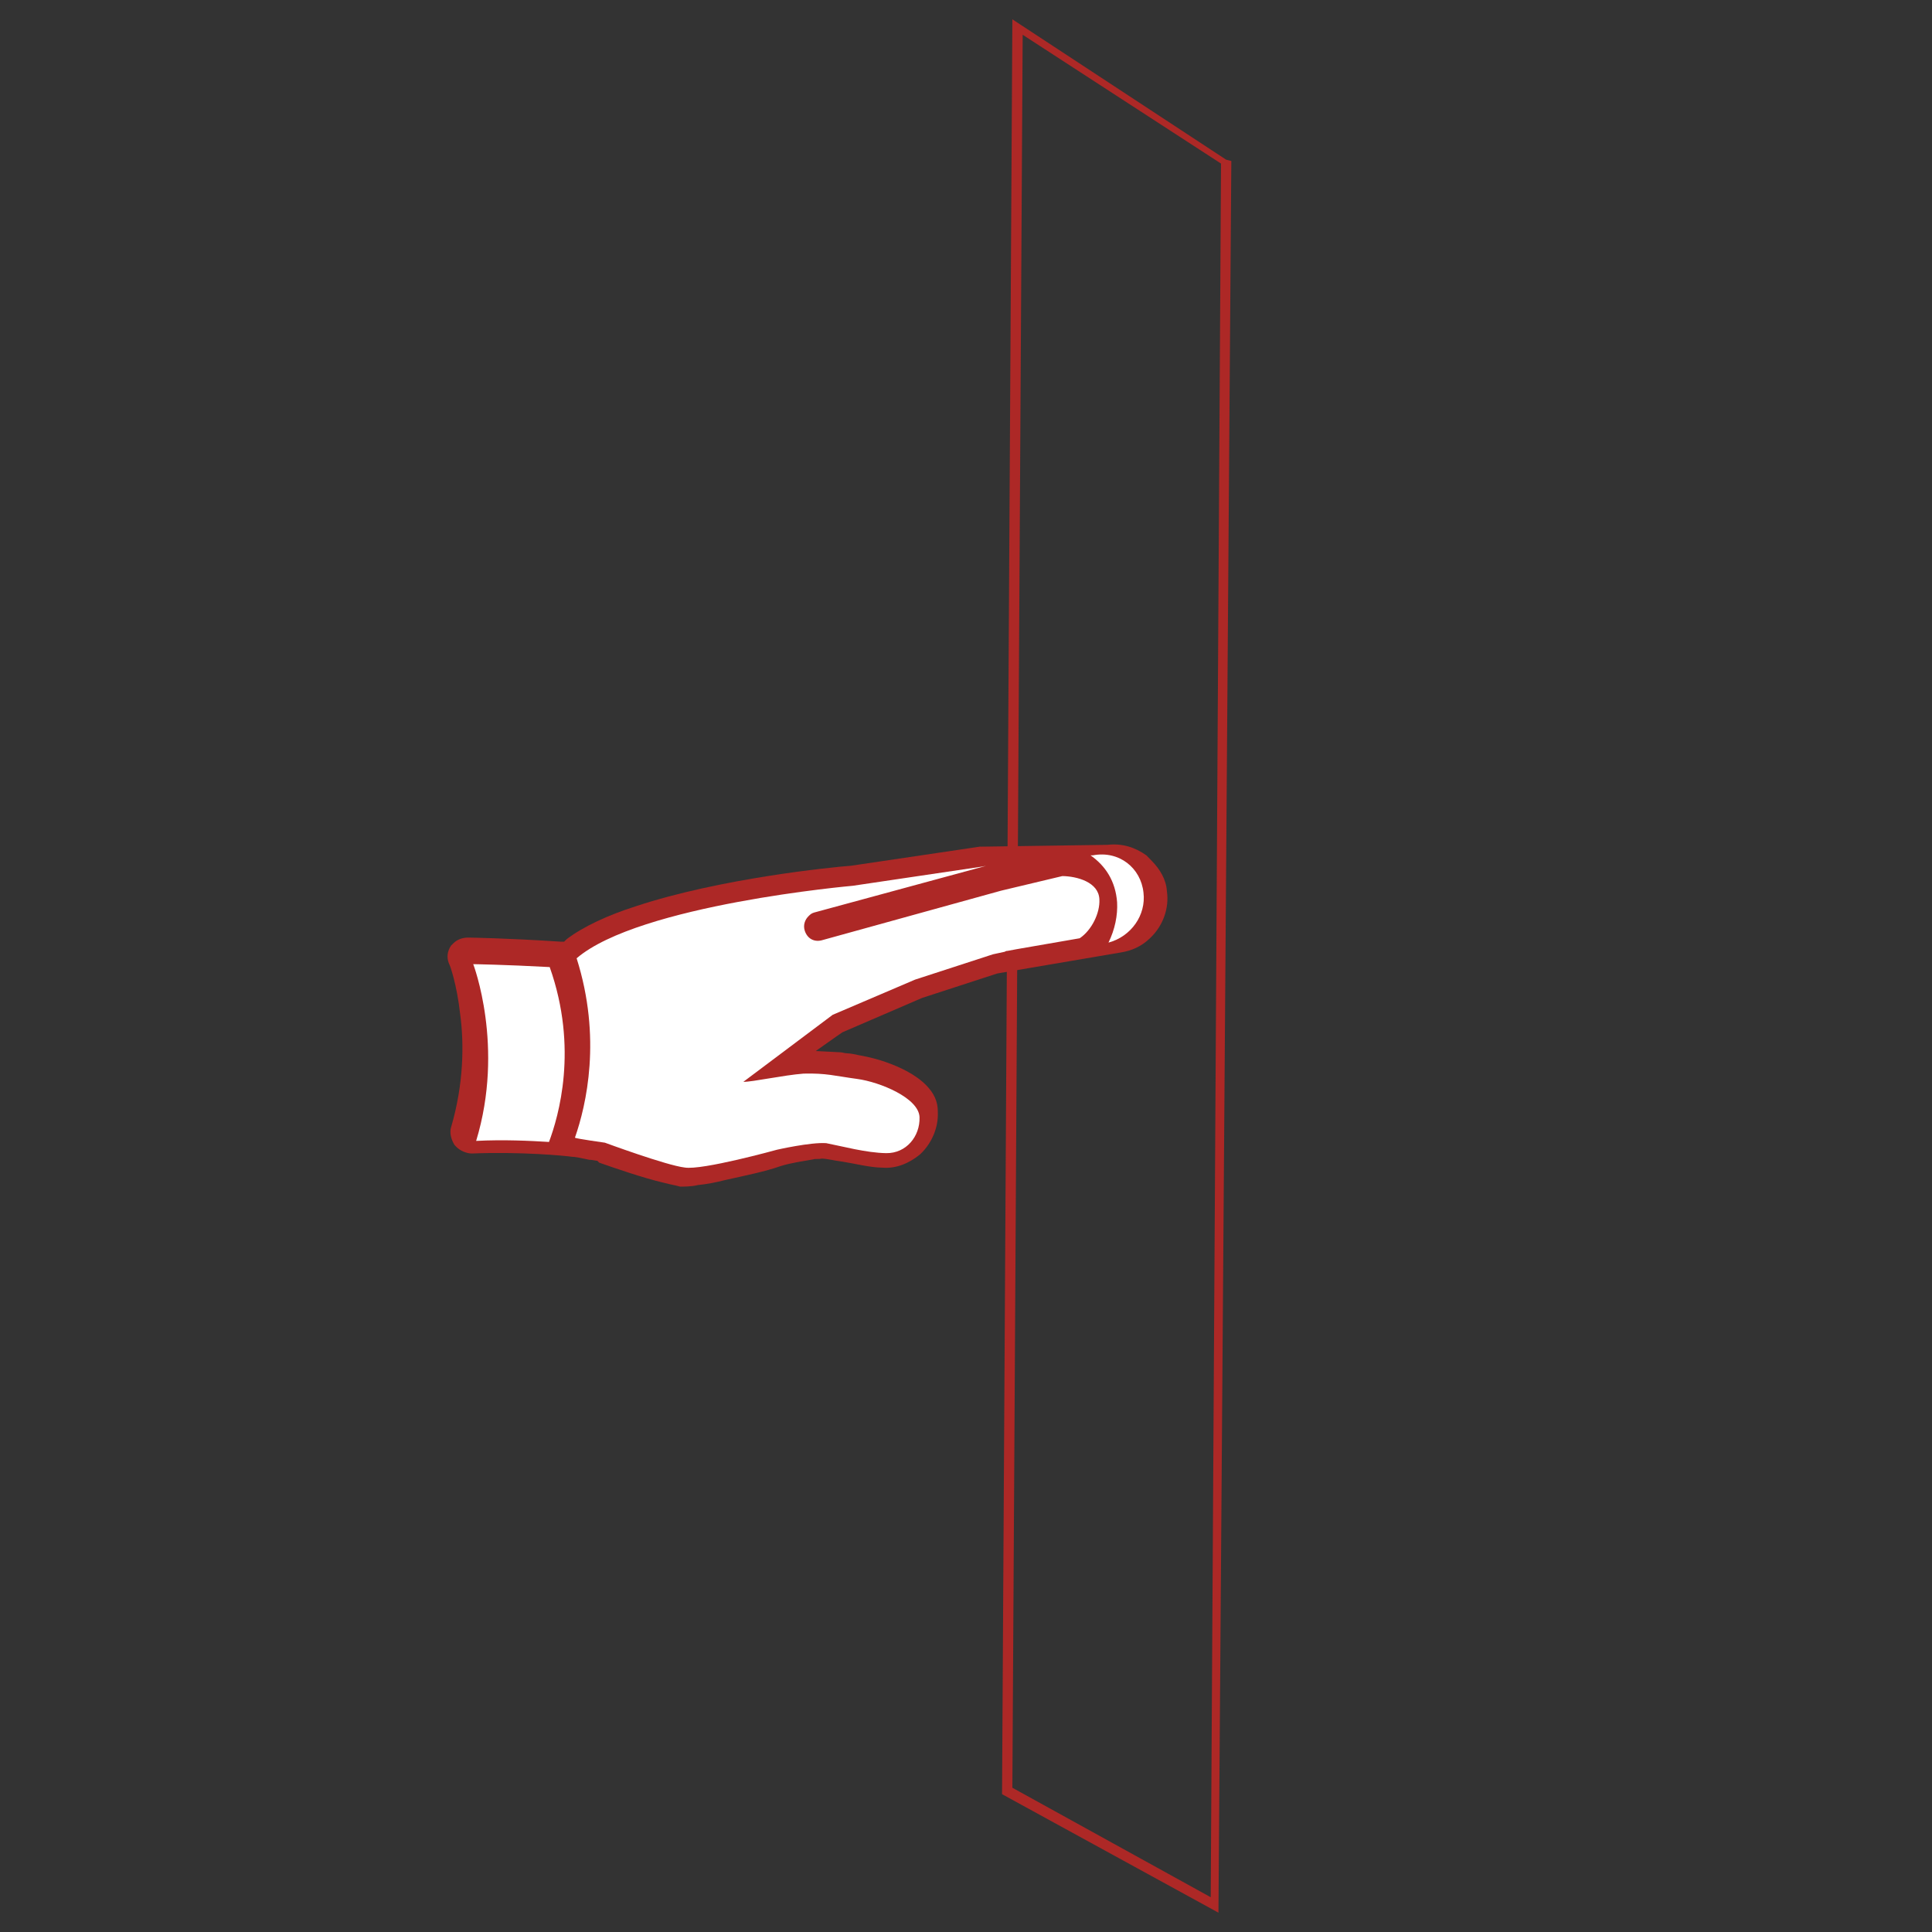<svg width="150" height="150" viewBox="0 0 150 150" fill="none" xmlns="http://www.w3.org/2000/svg">
<rect x="0" y="0" width="150" height="150" fill="#333333" stroke="none"/>
<path d="M94.6 148.5L77.8 139.3V139.1L78.6 1.5L95.2 12.4L95.6 12.5L94.6 148.5ZM78.6 138.8L94 147.3L94.8 12.7L79.4 2.7L78.6 138.8Z" fill="#AD2826"/>
<path d="M76.222 65.735L76.081 65.733L66.088 67.214C64.531 67.333 55.891 68.198 49.353 70.366C47.222 71.042 45.299 71.933 44.012 72.905L43.797 73.114L43.514 73.11C39.346 72.837 36.518 72.796 36.377 72.794C35.952 72.788 35.526 72.923 35.239 73.202C35.167 73.272 35.096 73.341 35.024 73.411C34.735 73.831 34.657 74.325 34.862 74.823C34.932 74.895 35.475 76.458 35.725 78.725C36.044 81.063 35.999 84.174 35.032 87.484C34.884 87.906 35.017 88.474 35.294 88.902L35.434 89.046C35.712 89.332 36.204 89.552 36.628 89.558C40.379 89.4 43.91 89.734 44.404 89.812C44.686 89.816 45.039 89.892 45.744 90.044C46.027 90.048 46.238 90.122 46.379 90.124L46.449 90.195L46.519 90.267C47.574 90.636 49.896 91.448 51.517 91.825C52.081 91.974 52.574 92.052 52.785 92.126C53.068 92.13 53.634 92.138 54.202 92.005C54.839 91.944 55.548 91.812 56.329 91.612C57.819 91.28 59.45 90.95 60.587 90.542C61.44 90.271 62.432 90.144 63.141 90.013C63.354 89.946 63.565 90.019 63.778 89.952C64.203 89.958 64.766 90.108 65.401 90.188C66.389 90.343 67.516 90.642 68.506 90.657C69.566 90.743 70.562 90.333 71.42 89.638L71.492 89.569C72.353 88.733 72.865 87.538 72.812 86.335C72.824 85.486 72.48 84.845 71.923 84.271C71.087 83.41 69.822 82.826 68.767 82.457C67.711 82.088 66.723 81.933 66.723 81.933C66.371 81.857 66.018 81.781 65.736 81.777C65.594 81.775 65.383 81.701 65.242 81.699L63.334 81.601L64.906 80.492L65.406 80.146L71.597 77.477L77.423 75.582L86.994 73.953C87.844 73.824 88.627 73.481 89.273 72.854L89.344 72.785C90.277 71.879 90.791 70.543 90.599 69.196C90.541 68.276 90.058 67.491 89.431 66.846C89.291 66.702 89.152 66.559 89.013 66.415C88.103 65.766 87.117 65.468 85.984 65.593" fill="#AD2826"/>
<path d="M88.78 69.306C88.989 71.047 87.825 72.708 86.063 73.183C86.56 72.169 86.786 71.067 86.732 70.058C86.611 68.409 85.83 67.223 84.668 66.408L84.852 66.407C86.885 66.022 88.578 67.382 88.78 69.306Z" fill="white"/>
<path d="M42.624 88.661C41.14 88.569 39.091 88.469 36.968 88.579C39.196 81.257 36.742 74.857 36.742 74.857C36.742 74.857 39.146 74.892 42.679 75.084C44.921 81.411 43.36 86.692 42.624 88.661Z" fill="white"/>
<path d="M83.828 72.846L78.936 73.694L78.227 73.826C78.085 73.823 78.013 73.893 78.013 73.893L77.091 74.092L71.052 76.055L64.647 78.791L57.712 83.994C58.419 84.004 60.831 83.474 62.389 83.355C64.157 83.31 64.791 83.531 66.555 83.769C68.32 84.007 71.343 85.253 71.392 86.739C71.441 88.224 70.361 89.552 68.805 89.53C67.25 89.507 65.348 88.984 64.149 88.755C62.948 88.667 60.323 89.265 60.323 89.265C60.323 89.265 54.501 90.878 53.16 90.646C51.748 90.484 46.965 88.718 46.965 88.718C46.965 88.718 44.707 88.402 44.637 88.331C45.523 85.797 46.73 80.582 44.769 74.401C49.638 70.228 66.207 68.772 66.207 68.772L76.2 67.29L76.554 67.225L63.207 70.85C62.994 70.917 62.922 70.987 62.779 71.126C62.492 71.405 62.344 71.827 62.479 72.253C62.682 72.893 63.244 73.184 63.883 72.981L77.729 69.151L82.483 68.018C83.615 68.034 85.305 68.483 85.356 69.827C85.412 70.889 84.756 72.223 83.828 72.846Z" fill="white"/>
</svg>
